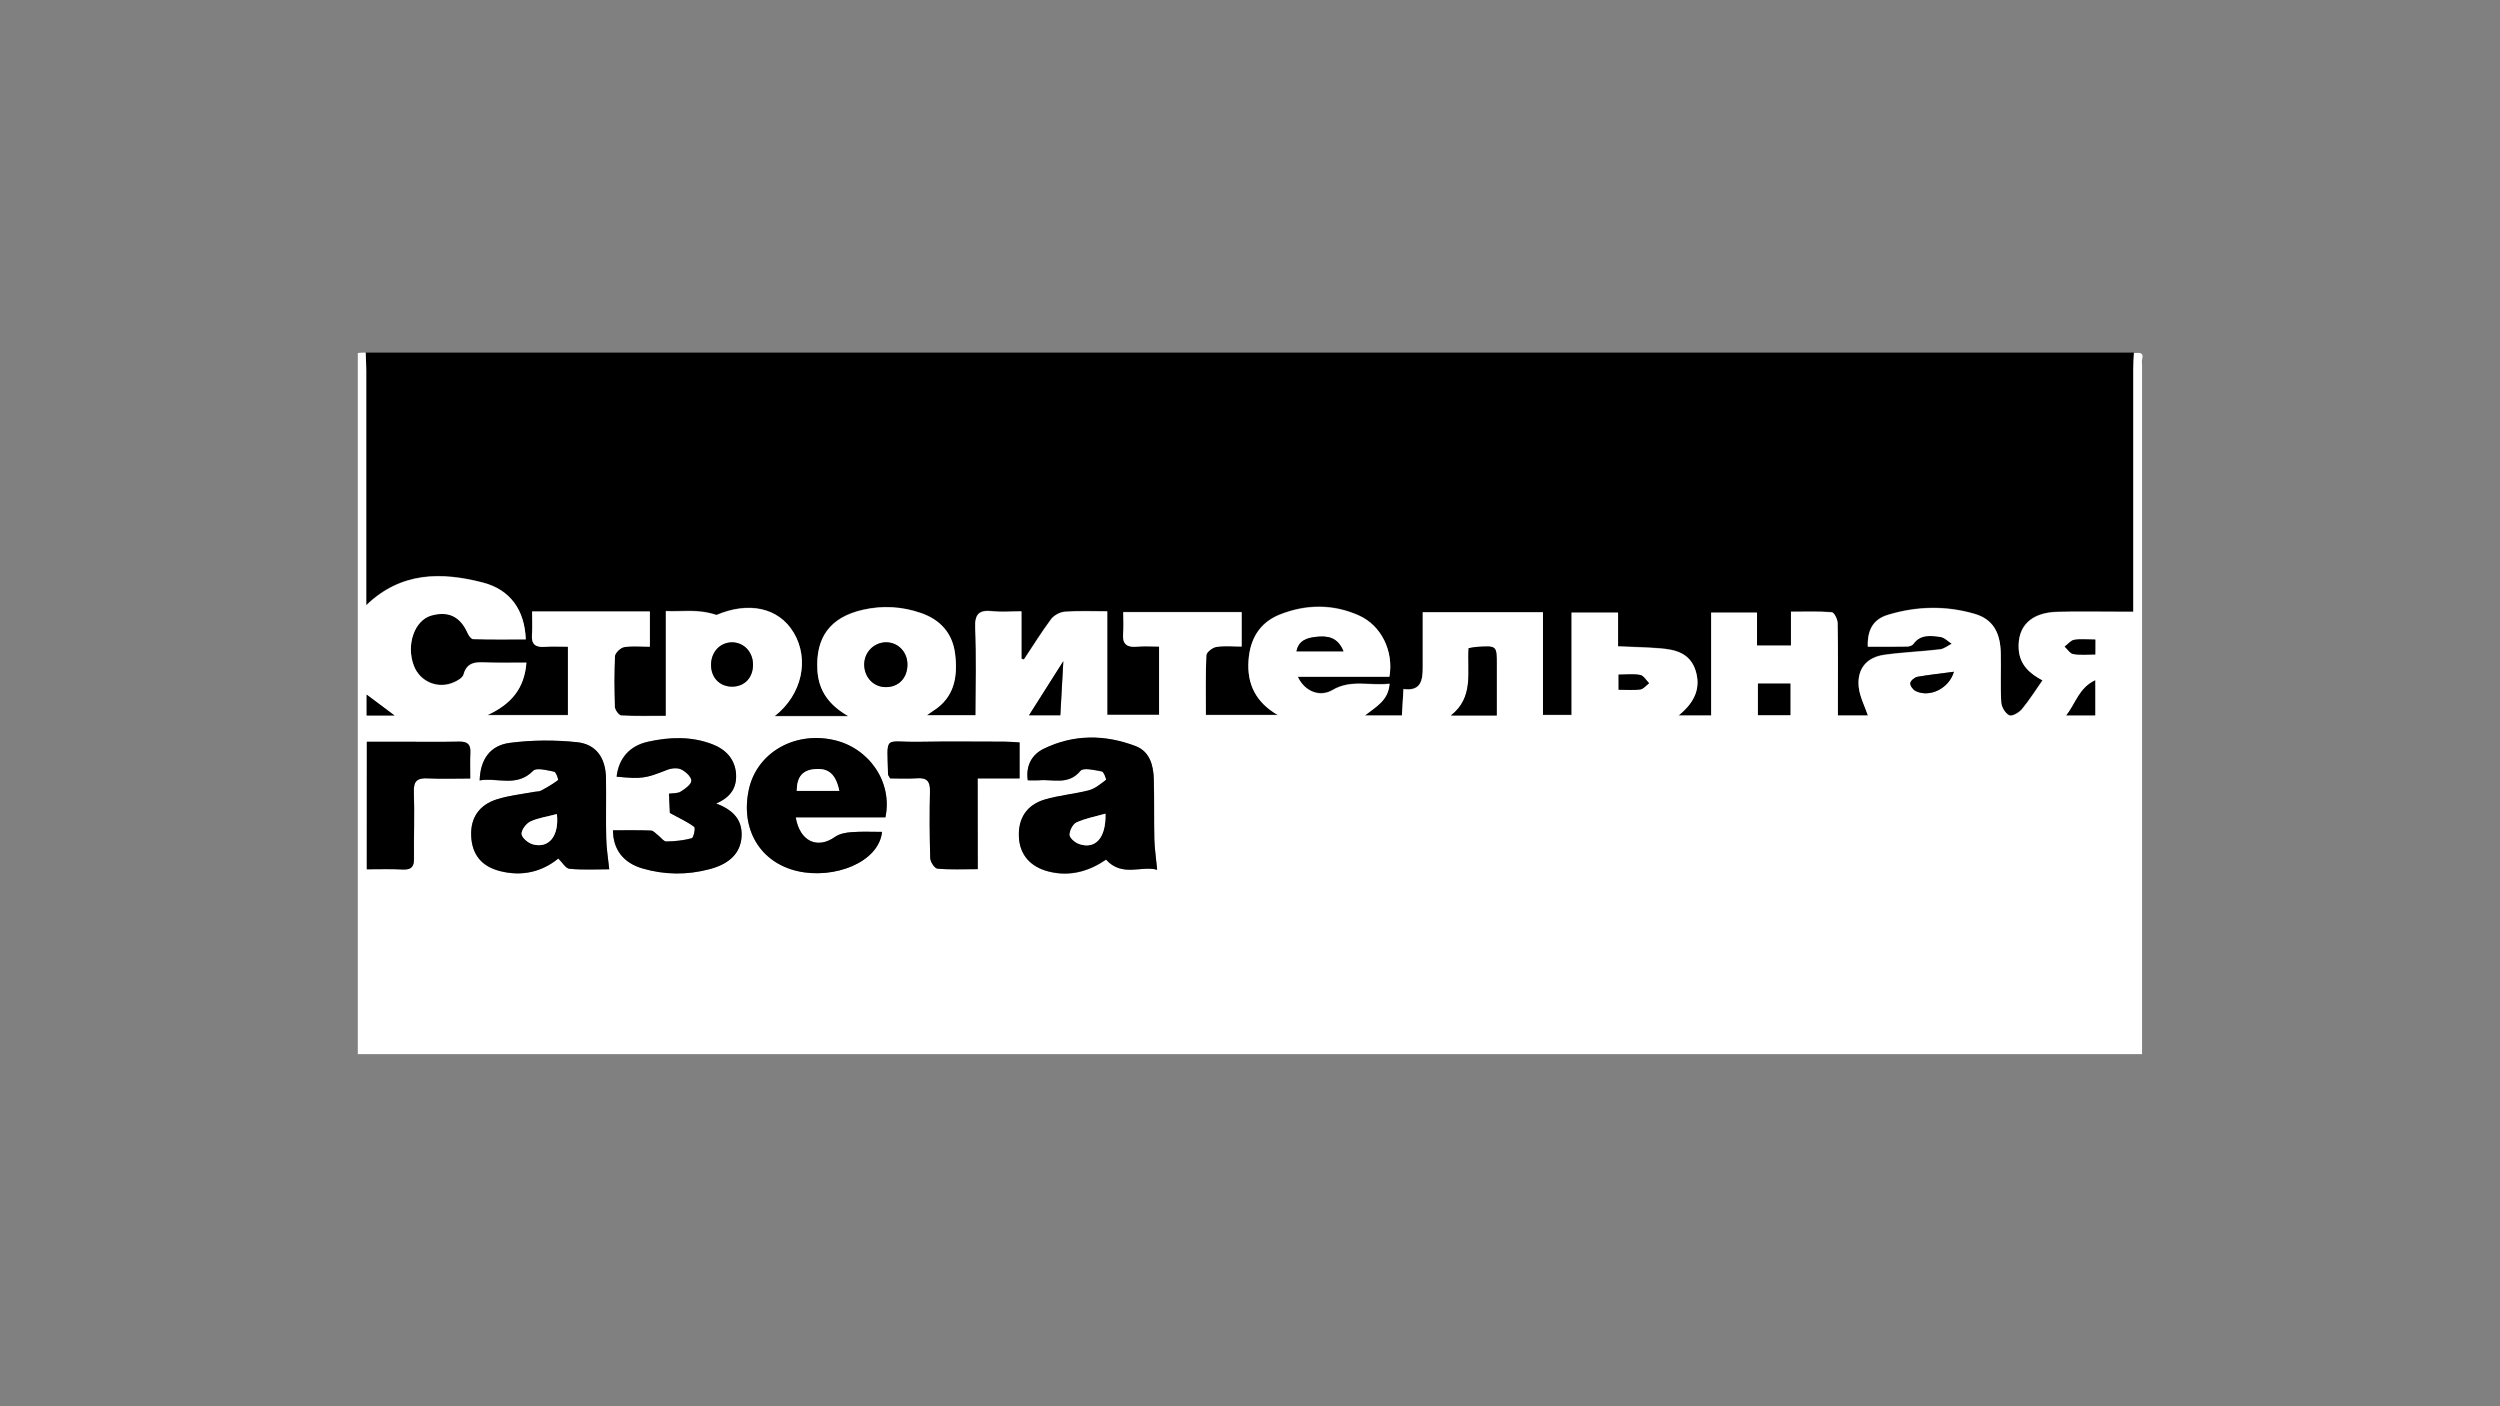 <?xml version="1.0" encoding="UTF-8"?> <!-- Generator: Adobe Illustrator 24.1.2, SVG Export Plug-In . SVG Version: 6.00 Build 0) --> <svg xmlns="http://www.w3.org/2000/svg" xmlns:xlink="http://www.w3.org/1999/xlink" id="Слой_1" x="0px" y="0px" viewBox="0 0 1920 1080" style="enable-background:new 0 0 1920 1080;" xml:space="preserve"><rect x="0" y="0" width="1920" height="1080" fill="#808080" stroke="none"/> <style type="text/css"> .st0{fill:#FFFFFF;} </style> <g> <path d="M280.8,270.8c452.7,0,905.3,0,1358,0c-0.2,4.1-0.5,8.2-0.5,12.3c0,278.4,0-104.9,0,173.5c0,4,0,8,0,13c-4.4,0-7.7,0-11,0 c-15.7,0-31.5-0.3-47.2,0.1c-20.3,0.5-30.8,11-29.8,28.5c0.7,12,8.3,18.9,18.3,24.1c-5.4,7.7-10.2,15.3-15.8,22.1 c-2.2,2.7-7.6,5.8-9.7,4.8c-3.1-1.5-6-6.3-6.2-9.9c-0.8-12.6-0.1-25.3-0.4-38c-0.4-16.1-6.4-26.1-19.9-30 c-22.1-6.5-44.7-6-66.7,0.7c-11.3,3.4-15.9,11.5-15.5,24.4c10.1,0,20.3,0.1,30.5-0.1c1.5,0,3.6-0.8,4.5-2 c5.4-7.5,13.2-6.4,20.6-5.4c3.1,0.4,5.9,3.5,8.9,5.3c-3,1.5-5.9,4-9,4.3c-14.2,1.7-28.6,2.2-42.8,4.2 c-13.5,1.9-20.9,10.6-19.7,24.3c0.7,7.8,4.8,15.3,7.1,22.3c-6.5,0-14.2,0-23.1,0c0-4.3,0-8,0-11.6c0-19.9,0.2-39.7-0.2-59.6 c-0.1-2.9-2.7-8-4.5-8.1c-10-0.8-20.2-0.4-31.3-0.4c0,9.8,0,17.9,0,26c-9.1,0-17,0-26.1,0c0-8.9,0-16.9,0-25.3 c-12.1,0-23.2,0-35.2,0c0,26.7,0,52.5,0,79c-9,0-17,0-25.1,0c12.9-10.5,17.2-21.6,13.1-34.6c-4.3-13.5-15.7-16.1-27.7-17 c-10.1-0.8-20.3-1-31.8-1.5c0-9.2,0-17.5,0-25.9c-12.5,0-23.5,0-35.7,0c0,26.8,0,52.6,0,78.6c-7.7,0-14.3,0-22,0 c0-26.7,0-52.6,0-78.9c-31,0-60.9,0-92.3,0c0,14.6,0,28.6,0,42.5c0,9.8-1.4,18.4-14.8,16.5c-0.4,7.3-0.8,13.6-1.2,20.3 c-9.9,0-18.7,0-28.5,0c8.3-6.7,18-11.3,19-24.4c-15.2,1.8-29.5-3.5-43.7,4.8c-10.1,5.9-21.7,0.9-26.8-10.2c24,0,47.3,0,70.4,0 c3.4-19.8-6.3-39.4-23.4-47c-20-9-40.7-8.7-60.8-0.7c-15.5,6.2-22.9,18.9-24,35.3c-1.2,18.1,5.8,32.2,22.5,41.8 c-19.3,0-36.9,0-55.3,0c0-15.9-0.3-30.9,0.4-45.9c0.1-2.3,4.7-5.9,7.6-6.4c6.2-1,12.6-0.3,19.5-0.3c0-9.8,0-17.9,0-26.4 c-30.1,0-59.7,0-90.9,0c0,5.9,0.4,11.3-0.1,16.6c-0.7,7.8,2.7,10.5,10.2,9.9c5.6-0.5,11.3-0.1,17.4-0.1c0,18.5,0,35.4,0,52.5 c-13.4,0-26.2,0-39.8,0c0-26.8,0-52.6,0-79.5c-11.4,0-22-0.5-32.5,0.3c-3.7,0.3-8.3,2.8-10.6,5.7c-7.5,10-14,20.6-20.9,31 c-0.6-0.2-1.3-0.4-1.9-0.6c0-11.7,0-23.5,0-36.4c-8,0-15.2,0.6-22.2-0.1c-10.1-1.1-13.7,1.9-13.3,12.8c0.9,22.1,0.3,44.3,0.3,67.1 c-12.7,0-24.3,0-37.5,0c2.6-1.8,3.6-2.6,4.7-3.3c16.7-10.4,19.2-26.7,17-44.1c-2-15.6-11.3-26-26.2-31.1c-14.6-5-29.5-5.8-44.4-2.5 c-25.3,5.7-36.5,21.2-35.1,46.4c0.9,15.6,8.7,26.7,23.8,35.3c-11.4,0-20.2,0-29.1,0c-8.5,0-17,0-27.6,0 c21.3-16.6,26.8-43.8,14.7-64.1c-11.7-19.6-35.1-23.9-59.3-13.6c-14.8-4.9-26.2-2.4-38.9-3c0,27.1,0,53.3,0,80.5 c-12.5,0-23.3,0.3-34.2-0.3c-1.9-0.1-4.9-4.3-5-6.7c-0.5-13-0.6-26,0.1-39c0.1-2.5,4.3-6.4,7.1-6.9c6.2-1,12.7-0.3,19.7-0.3 c0-9.6,0-17.9,0-27c-15.2,0-29.9,0-44.5,0c-14.9,0-29.8,0-45.9,0c0,7,0.3,12.4-0.1,17.8c-0.6,7.3,2.6,9.8,9.6,9.3 c5.9-0.4,11.9-0.1,18-0.1c0,18.6,0,35.3,0,52.6c-20.1,0-39.7,0-61.9,0c18.7-8.6,28.5-20.8,30-40.3c-10.7,0-20.2,0.2-29.7-0.1 c-8-0.2-15.8-1.2-18.6,9.3c-0.6,2.4-4.2,4.5-6.9,5.7c-12.4,5.8-26.5-0.1-31.3-12.7c-6-16,0.6-34.7,13.4-38.4 c13.2-3.8,22.3,0.7,27.9,13.4c0.8,1.9,2.8,4.7,4.3,4.7c13.5,0.4,27,0.2,40.4,0.2c-0.8-22.6-12-38.1-32.9-43.6 c-31.8-8.2-62.8-8.4-89.6,17.4c0-4.4,0-7.4,0-10.4c0-277,0,107.6,0-169.4C281.3,280.4,281,275.6,280.8,270.8z"></path> <path class="st0" d="M280.8,270.8c0.2,4.8,0.5,9.6,0.5,14.3c0,277,0-107.6,0,169.4c0,3,0,6,0,10.4c26.8-25.8,57.8-25.6,89.6-17.4 c20.9,5.4,32.1,21,32.9,43.6c-13.5,0-27,0.2-40.4-0.2c-1.5,0-3.5-2.8-4.3-4.7c-5.6-12.6-14.7-17.1-27.9-13.4 c-12.9,3.7-19.4,22.5-13.4,38.4c4.7,12.7,18.9,18.5,31.3,12.7c2.7-1.3,6.2-3.4,6.9-5.7c2.8-10.5,10.6-9.6,18.6-9.3 c9.5,0.3,19.1,0.1,29.7,0.1c-1.5,19.5-11.3,31.7-30,40.3c22.1,0,41.7,0,61.9,0c0-17.3,0-34,0-52.6c-6.1,0-12.1-0.3-18,0.1 c-7,0.5-10.2-2-9.6-9.3c0.4-5.4,0.1-10.8,0.1-17.8c16.1,0,31,0,45.9,0c14.7,0,29.3,0,44.5,0c0,9.2,0,17.5,0,27 c-7,0-13.5-0.7-19.7,0.3c-2.8,0.5-6.9,4.4-7.1,6.9c-0.7,13-0.6,26-0.1,39c0.1,2.4,3.1,6.6,5,6.7c10.8,0.6,21.7,0.3,34.2,0.3 c0-27.3,0-53.4,0-80.5c12.7,0.7,24-1.9,38.9,3c24.2-10.3,47.6-6.1,59.3,13.6c12.1,20.3,6.6,47.4-14.7,64.1c10.6,0,19.1,0,27.6,0 c8.9,0,17.8,0,29.1,0c-15.1-8.6-22.9-19.7-23.8-35.3c-1.5-25.2,9.8-40.7,35.1-46.4c14.9-3.4,29.9-2.6,44.4,2.5 c14.9,5.1,24.2,15.5,26.2,31.1c2.2,17.5-0.3,33.7-17,44.1c-1.1,0.7-2.2,1.5-4.7,3.3c13.2,0,24.8,0,37.5,0c0-22.8,0.7-45-0.3-67.1 c-0.5-10.9,3.2-13.9,13.3-12.8c7,0.8,14.2,0.1,22.2,0.1c0,12.9,0,24.6,0,36.4c0.6,0.2,1.3,0.4,1.9,0.6c6.9-10.4,13.5-21,20.9-31 c2.2-3,6.9-5.5,10.6-5.7c10.5-0.8,21-0.3,32.5-0.3c0,26.8,0,52.7,0,79.5c13.7,0,26.4,0,39.8,0c0-17.1,0-34,0-52.5 c-6,0-11.7-0.4-17.4,0.1c-7.5,0.6-10.8-2.1-10.2-9.9c0.5-5.3,0.1-10.7,0.1-16.6c31.1,0,60.8,0,90.9,0c0,8.5,0,16.6,0,26.4 c-6.9,0-13.3-0.7-19.5,0.3c-2.9,0.5-7.5,4-7.6,6.4c-0.7,15-0.4,30-0.4,45.9c18.4,0,36,0,55.3,0c-16.8-9.6-23.8-23.7-22.5-41.8 c1.1-16.4,8.4-29.1,24-35.3c20.2-8,40.8-8.2,60.8,0.7c17,7.6,26.8,27.2,23.4,47c-23.1,0-46.4,0-70.4,0 c5.1,11.1,16.8,16.2,26.8,10.2c14.1-8.3,28.5-3,43.7-4.8c-0.9,13-10.6,17.7-19,24.4c9.8,0,18.6,0,28.5,0c0.4-6.7,0.8-13,1.2-20.3 c13.4,1.9,14.8-6.7,14.8-16.5c0-13.9,0-27.9,0-42.5c31.4,0,61.3,0,92.3,0c0,26.2,0,52.1,0,78.9c7.7,0,14.3,0,22,0 c0-26,0-51.9,0-78.6c12.1,0,23.2,0,35.7,0c0,8.3,0,16.7,0,25.9c11.5,0.5,21.7,0.7,31.8,1.5c12,0.9,23.4,3.5,27.7,17 c4.1,13-0.1,24.1-13.1,34.6c8.2,0,16.1,0,25.1,0c0-26.5,0-52.3,0-79c12.1,0,23.1,0,35.2,0c0,8.4,0,16.4,0,25.3c9,0,17,0,26.1,0 c0-8.1,0-16.2,0-26c11.1,0,21.2-0.4,31.3,0.4c1.8,0.1,4.4,5.2,4.5,8.1c0.4,19.9,0.2,39.7,0.2,59.6c0,3.7,0,7.3,0,11.6 c8.9,0,16.6,0,23.1,0c-2.3-7-6.4-14.5-7.1-22.3c-1.2-13.6,6.2-22.4,19.7-24.3c14.2-2,28.6-2.5,42.8-4.2c3.1-0.4,6-2.8,9-4.3 c-2.9-1.9-5.7-4.9-8.9-5.3c-7.3-1-15.2-2.1-20.6,5.4c-0.8,1.2-2.9,1.9-4.5,2c-10.2,0.2-20.3,0.1-30.5,0.1 c-0.4-12.9,4.2-21,15.5-24.4c22-6.7,44.6-7.2,66.7-0.7c13.6,4,19.6,13.9,19.9,30c0.3,12.7-0.4,25.4,0.4,38c0.2,3.6,3.2,8.5,6.2,9.9 c2.1,1,7.5-2.1,9.7-4.8c5.7-6.8,10.4-14.4,15.8-22.1c-10-5.3-17.6-12.1-18.3-24.1c-1-17.5,9.5-28,29.8-28.5 c15.7-0.4,31.5-0.1,47.2-0.1c3.3,0,6.7,0,11,0c0-5,0-9,0-13c0-278.4,0,104.9,0-173.5c0-4.1,0.3-8.2,0.5-12.3c3.4,0.1,8-1.3,6.2,5.2 c-0.3,1.3,0,2.7,0,4.1c0,453.8,0,75.4,0,529.2c-456.8,0-913.5,0-1370.3,0c0-456.9,0-81.5,0-538.4 C276.7,270.8,278.7,270.8,280.8,270.8z M467.9,667.6c-0.9-8.6-2.2-16.2-2.4-23.9c-0.4-15.4,0.1-30.8-0.2-46.1 c-0.3-15.2-7.4-25.9-22.1-27.5c-17.1-1.8-34.7-1.7-51.7,0.5c-15.4,2-22.6,12.9-23.2,28.8c13.7-2.3,28.6,5.6,41.1-7.4 c2.6-2.6,10.8-0.4,16.1,0.7c1.5,0.3,3.5,6.1,3,6.5c-4.1,3.1-8.6,5.7-13.1,8.1c-1.4,0.8-3.3,0.5-5,0.9c-9.7,1.9-19.6,2.8-29,5.8 c-13.7,4.3-20.1,14.4-19.6,27.8c0.6,14.3,7.7,23.5,21.9,27.2c17,4.4,32.4,0.7,45-9.6c3.2,3,5.7,7.6,8.6,7.9 C447.8,668.2,458.4,667.6,467.9,667.6z M888.7,668c-0.8-8.5-1.9-15.8-2.1-23.1c-0.4-15.4,0-30.8-0.4-46.2 c-0.3-10.7-3-21.4-13.9-25.5c-23.6-9.1-47.6-9.2-70.6,2c-8.9,4.3-14,12.6-12.3,24.2c3.1,0,5.8,0.2,8.5,0c10.9-1,22.7,4,32-7.3 c2.2-2.7,10.9-0.5,16.4,0.5c1.5,0.3,3.6,6.1,3.2,6.5c-4.1,3.1-8.3,6.7-13.1,8c-11.2,2.9-22.9,3.8-34,7.1 c-14,4.2-20.4,14.7-19.8,28.8c0.6,13.7,8.9,23,23,26.5c16.8,4.2,31.6-0.7,43.9-9.2C861.8,673.9,876.7,664.5,888.7,668z M611.1,627.7c23.5,0,46.3,0,68.9,0c5.6-27.1-12.7-53.6-40.2-59.5c-30.1-6.4-58.4,10.1-64.6,37.8c-6.9,30.7,8.5,56.4,37.2,63 c28,6.4,62.5-6.6,65-30.1c-7.9,0-15.7-0.4-23.4,0.2c-4.4,0.3-9.4,1.2-12.8,3.7C627.9,652.2,614.3,646.5,611.1,627.7z M550,617.1 c11.6-5,16-12.6,15.2-22.9c-0.9-11.5-8-18.7-18.2-22.7c-16.2-6.2-32.9-5.6-49.5-1.9c-14.1,3.1-22.4,12.8-24,26.8 c19.5,1.8,22.2,1.3,38.7-5.2c3.3-1.3,7.9-1.8,10.8-0.4c3.4,1.6,7.9,5.7,7.9,8.7c0,2.9-4.9,6.3-8.2,8.4c-2.3,1.4-5.7,1.1-9,1.6 c0.3,6.5,0.6,12.1,0.7,14.8c7.8,4.3,13.7,6.9,18.7,10.7c1.1,0.8-0.4,8.3-1.9,8.7c-6.3,1.7-13,2.4-19.5,2.5c-2.1,0-4.2-3.1-6.3-4.7 c-1.8-1.4-3.6-3.7-5.5-3.7c-9.7-0.4-19.5-0.2-29.2-0.2c0,15,8.1,25.1,22.7,29.3c17.1,5,34.4,5.1,51.6,0.5 c15.1-4,23.4-12.2,24.4-24.3C570.5,630,563.4,622.1,550,617.1z M750.9,667.5c0-23.9,0-46,0-69.7c11.2,0,21.5,0,32.2,0 c0-10,0-18.4,0-27.6c-4.1-0.2-7.8-0.5-11.5-0.6c-21.9,0-43.7-0.3-65.6,0.1c-27.5,0.5-24.6-6.1-23.9,25c0,0.6,0.6,1.2,1.6,3.1 c6.4,0,13.5,0.4,20.5-0.1c7.6-0.5,10.3,2.3,10.1,9.9c-0.4,17.1-0.4,34.2,0.2,51.3c0.1,2.9,3.4,8,5.5,8.2 C729.7,668.1,739.6,667.5,750.9,667.5z M281.7,667.6c9.7,0,18.9-0.3,28,0.1c6.3,0.3,8.4-2.2,8.3-8.4c-0.2-17.1,0.5-34.3-0.1-51.4 c-0.3-8.5,2.9-10.6,10.8-10.2c10.4,0.6,20.9,0.1,32.5,0.1c0-7.9-0.2-14,0.1-20.1c0.3-6.3-2.5-8.3-8.6-8.2 c-14.4,0.3-28.8,0.1-43.1,0.1c-9.1,0-18.2,0-27.8,0C281.7,602.7,281.7,634.1,281.7,667.6z M1127.9,497.8 c-1.2,18.6,4.2,37.7-13.6,51.7c12.6,0,23.3,0,35.2,0c0-13.4,0-26.3,0-39.1c0-14.5,0-14.5-14.9-13.6 C1132.6,496.8,1130.7,497.3,1127.9,497.8z M696.9,509.9c-0.2-9.6-7.6-16.9-16.8-16.6c-9.2,0.3-16.5,8-16.3,17.4 c0.2,9.7,7.3,17,16.6,17C690.4,527.7,697.1,520.4,696.9,509.9z M578.3,510.2c-0.1-9.8-7.4-17.2-16.7-16.8c-9.2,0.4-15.8,8-15.5,18 c0.3,9.5,6.9,16,16.2,16C571.9,527.3,578.4,520.4,578.3,510.2z M1375,525c-9.2,0-17.2,0-24.9,0c0,8.6,0,16.3,0,24.2 c8.7,0,16.7,0,24.9,0C1375,540.8,1375,533,1375,525z M790.3,549.3c9.1,0,16.3,0,24.1,0c0.7-13.3,1.4-25.9,2.3-41.5 C807.1,522.9,799.2,535.3,790.3,549.3z M1500.6,515.9c-10.1,1.3-19.2,2.3-28.1,3.9c-2.1,0.4-5.2,3-5.4,4.9c-0.2,1.9,2.1,5,4.1,6 C1481.9,536,1496.9,528.8,1500.6,515.9z M1609.1,549.4c0-8.6,0-16.5,0-26.9c-12.6,6-14.8,17.8-22.2,26.9 C1595.4,549.4,1602,549.4,1609.1,549.4z M1031.8,500.2c-4.5-11.2-12.6-12-21-11.1c-6.8,0.7-13.4,2.5-15.1,11.1 C1007.7,500.2,1019.1,500.2,1031.8,500.2z M1609.2,491.2c-6.2,0-11.4-0.6-16.3,0.2c-2.6,0.5-4.9,3.4-7.3,5.2c2.2,2,4.2,5.3,6.6,5.7 c5.5,0.9,11.2,0.3,16.9,0.3C1609.2,498.3,1609.2,495.4,1609.2,491.2z M1243.1,529.7c5.9,0,11.3,0.5,16.6-0.2 c2.4-0.3,4.5-3.1,6.7-4.8c-2.2-2.2-4.1-5.8-6.7-6.3c-5.2-1-10.7-0.3-16.7-0.3C1243.1,522.2,1243.1,525.4,1243.1,529.7z M281.6,549.5c8,0,14.8,0,21.4,0c-7.2-5.4-14.3-10.8-21.4-16C281.6,538.5,281.6,543.5,281.6,549.5z"></path> <path d="M467.9,667.6c-9.5,0-20.1,0.6-30.5-0.4c-2.9-0.3-5.4-4.8-8.6-7.9c-12.6,10.3-28,14-45,9.6c-14.2-3.7-21.4-12.9-21.9-27.2 c-0.5-13.4,5.9-23.4,19.6-27.8c9.3-3,19.3-4,29-5.8c1.7-0.3,3.6-0.1,5-0.9c4.5-2.4,9-5,13.1-8.1c0.5-0.4-1.5-6.2-3-6.5 c-5.4-1-13.6-3.3-16.1-0.7c-12.6,12.9-27.4,5-41.1,7.4c0.5-15.9,7.8-26.8,23.2-28.8c17-2.2,34.7-2.3,51.7-0.5 c14.8,1.6,21.9,12.3,22.1,27.5c0.3,15.4-0.2,30.8,0.2,46.1C465.7,651.4,467,659,467.9,667.6z M427.7,625.2 c-7.3,1.9-14.3,2.9-20.3,5.7c-3.3,1.6-7.1,6.6-6.8,9.7c0.3,3,5.3,6.9,8.8,7.9C421.6,651.7,429.5,642,427.7,625.2z"></path> <path d="M888.7,668c-11.9-3.5-26.9,5.9-39.3-7.9c-12.3,8.5-27.1,13.4-43.9,9.2c-14.1-3.5-22.3-12.8-23-26.5 c-0.7-14.1,5.8-24.6,19.8-28.8c11.1-3.3,22.8-4.2,34-7.1c4.8-1.3,9-4.9,13.1-8c0.4-0.3-1.7-6.2-3.2-6.5c-5.5-1-14.2-3.1-16.4-0.5 c-9.3,11.3-21.1,6.3-32,7.3c-2.7,0.2-5.4,0-8.5,0c-1.6-11.7,3.5-19.9,12.3-24.2c23-11.2,47-11,70.6-2c10.9,4.2,13.6,14.9,13.9,25.5 c0.4,15.4,0.1,30.8,0.4,46.2C886.8,652.2,887.9,659.5,888.7,668z M849,624.9c-7.7,2.2-15.4,3.6-22.3,6.7c-2.8,1.3-5.4,6.4-5.3,9.6 c0.1,2.5,4.3,5.9,7.3,7C841.3,652.5,849.5,643.4,849,624.9z"></path> <path d="M611.1,627.7c3.2,18.8,16.8,24.5,30.1,15.1c3.5-2.5,8.5-3.4,12.8-3.7c7.7-0.6,15.5-0.2,23.4-0.2c-2.5,23.5-37,36.6-65,30.1 c-28.6-6.6-44-32.3-37.2-63c6.2-27.7,34.5-44.3,64.6-37.8c27.6,5.9,45.9,32.4,40.2,59.5C657.5,627.7,634.7,627.7,611.1,627.7z M644.6,607.4c-2.8-13.1-8.3-17.6-18.8-16.7c-9.4,0.8-13.8,5.9-13.9,16.7C622.5,607.4,633.2,607.4,644.6,607.4z"></path> <path d="M550,617.1c13.4,5,20.5,12.9,19.5,26.1c-1,12.1-9.3,20.3-24.4,24.3c-17.2,4.6-34.5,4.5-51.6-0.5 c-14.5-4.2-22.6-14.4-22.7-29.3c9.7,0,19.5-0.2,29.2,0.2c1.9,0.1,3.7,2.4,5.5,3.7c2.1,1.6,4.2,4.7,6.3,4.7 c6.6-0.1,13.2-0.8,19.5-2.5c1.4-0.4,3-7.9,1.9-8.7c-5-3.8-11-6.5-18.7-10.7c-0.1-2.7-0.4-8.3-0.7-14.8c3.3-0.5,6.7-0.1,9-1.6 c3.4-2.1,8.2-5.5,8.2-8.4c0-3-4.4-7.1-7.9-8.7c-2.9-1.4-7.6-0.9-10.8,0.4c-16.5,6.5-19.2,7.1-38.7,5.2c1.6-14,9.9-23.6,24-26.8 c16.6-3.7,33.3-4.3,49.5,1.9c10.2,3.9,17.3,11.2,18.2,22.7C565.9,604.5,561.6,612.1,550,617.1z"></path> <path d="M750.9,667.5c-11.3,0-21.2,0.5-31-0.4c-2.2-0.2-5.5-5.3-5.5-8.2c-0.5-17.1-0.6-34.2-0.2-51.3c0.2-7.7-2.5-10.5-10.1-9.9 c-7,0.5-14.1,0.1-20.5,0.1c-1-1.9-1.6-2.5-1.6-3.1c-0.7-31.1-3.6-24.5,23.9-25c21.9-0.4,43.7-0.1,65.6-0.1c3.7,0,7.4,0.3,11.5,0.6 c0,9.2,0,17.6,0,27.6c-10.6,0-21,0-32.2,0C750.9,621.6,750.9,643.7,750.9,667.5z"></path> <path d="M281.7,667.6c0-33.5,0-64.9,0-97.9c9.6,0,18.7,0,27.8,0c14.4,0,28.8,0.2,43.1-0.1c6.1-0.1,8.9,1.9,8.6,8.2 c-0.3,6.1-0.1,12.2-0.1,20.1c-11.6,0-22.1,0.4-32.5-0.1c-7.8-0.4-11.1,1.7-10.8,10.2c0.6,17.1-0.1,34.2,0.1,51.4 c0.1,6.2-2,8.6-8.3,8.4C300.6,667.3,291.5,667.6,281.7,667.6z"></path> <path d="M1127.9,497.8c2.8-0.4,4.7-0.9,6.7-1c14.9-0.9,14.9-0.9,14.9,13.6c0,12.8,0,25.7,0,39.1c-11.9,0-22.6,0-35.2,0 C1132.1,535.5,1126.7,516.4,1127.9,497.8z"></path> <path d="M696.9,509.9c0.2,10.5-6.5,17.8-16.6,17.8c-9.3,0-16.4-7.3-16.6-17c-0.2-9.4,7.1-17.1,16.3-17.4 C689.3,493,696.7,500.3,696.9,509.9z"></path> <path d="M578.3,510.2c0.1,10.2-6.4,17.1-16,17.1c-9.3,0-15.9-6.5-16.2-16c-0.3-10,6.3-17.6,15.5-18 C570.9,493,578.2,500.4,578.3,510.2z"></path> <path d="M1375,525c0,8,0,15.7,0,24.2c-8.3,0-16.2,0-24.9,0c0-7.9,0-15.6,0-24.2C1357.8,525,1365.8,525,1375,525z"></path> <path d="M790.3,549.3c8.9-14,16.8-26.5,26.3-41.5c-0.9,15.7-1.5,28.3-2.3,41.5C806.7,549.3,799.4,549.3,790.3,549.3z"></path> <path d="M1500.6,515.9c-3.7,12.9-18.7,20.1-29.4,14.8c-2-1-4.3-4.1-4.1-6c0.2-1.9,3.3-4.5,5.4-4.9 C1481.5,518.2,1490.5,517.3,1500.6,515.9z"></path> <path d="M1609.1,549.4c-7.1,0-13.7,0-22.2,0c7.4-9.2,9.6-20.9,22.2-26.9C1609.1,532.9,1609.1,540.9,1609.1,549.4z"></path> <path d="M1031.8,500.2c-12.7,0-24.1,0-36.1,0c1.7-8.6,8.3-10.3,15.1-11.1C1019.2,488.2,1027.3,489,1031.8,500.2z"></path> <path d="M1609.2,491.2c0,4.1,0,7.1,0,11.4c-5.7,0-11.4,0.6-16.9-0.3c-2.4-0.4-4.4-3.7-6.6-5.7c2.4-1.8,4.6-4.7,7.3-5.2 C1597.8,490.6,1603,491.2,1609.2,491.2z"></path> <path d="M1243.1,529.7c0-4.3,0-7.5,0-11.6c6,0,11.5-0.7,16.7,0.3c2.5,0.5,4.5,4.1,6.7,6.3c-2.2,1.7-4.3,4.4-6.7,4.8 C1254.5,530.2,1249,529.7,1243.1,529.7z"></path> <path d="M281.6,549.5c0-6,0-11,0-16c7,5.3,14.1,10.6,21.4,16C296.4,549.5,289.6,549.5,281.6,549.5z"></path> <path class="st0" d="M427.7,625.2c1.8,16.8-6.1,26.5-18.3,23.3c-3.6-0.9-8.5-4.9-8.8-7.9c-0.3-3.1,3.5-8.2,6.8-9.7 C413.4,628.1,420.4,627.2,427.7,625.2z"></path> <path class="st0" d="M849,624.9c0.5,18.6-7.7,27.6-20.2,23.3c-3-1-7.2-4.5-7.3-7c-0.1-3.2,2.5-8.3,5.3-9.6 C833.7,628.5,841.3,627.1,849,624.9z"></path> <path class="st0" d="M644.6,607.4c-11.4,0-22,0-32.7,0c0.1-10.8,4.5-16,13.9-16.7C636.3,589.8,641.8,594.4,644.6,607.4z"></path> </g> </svg> 